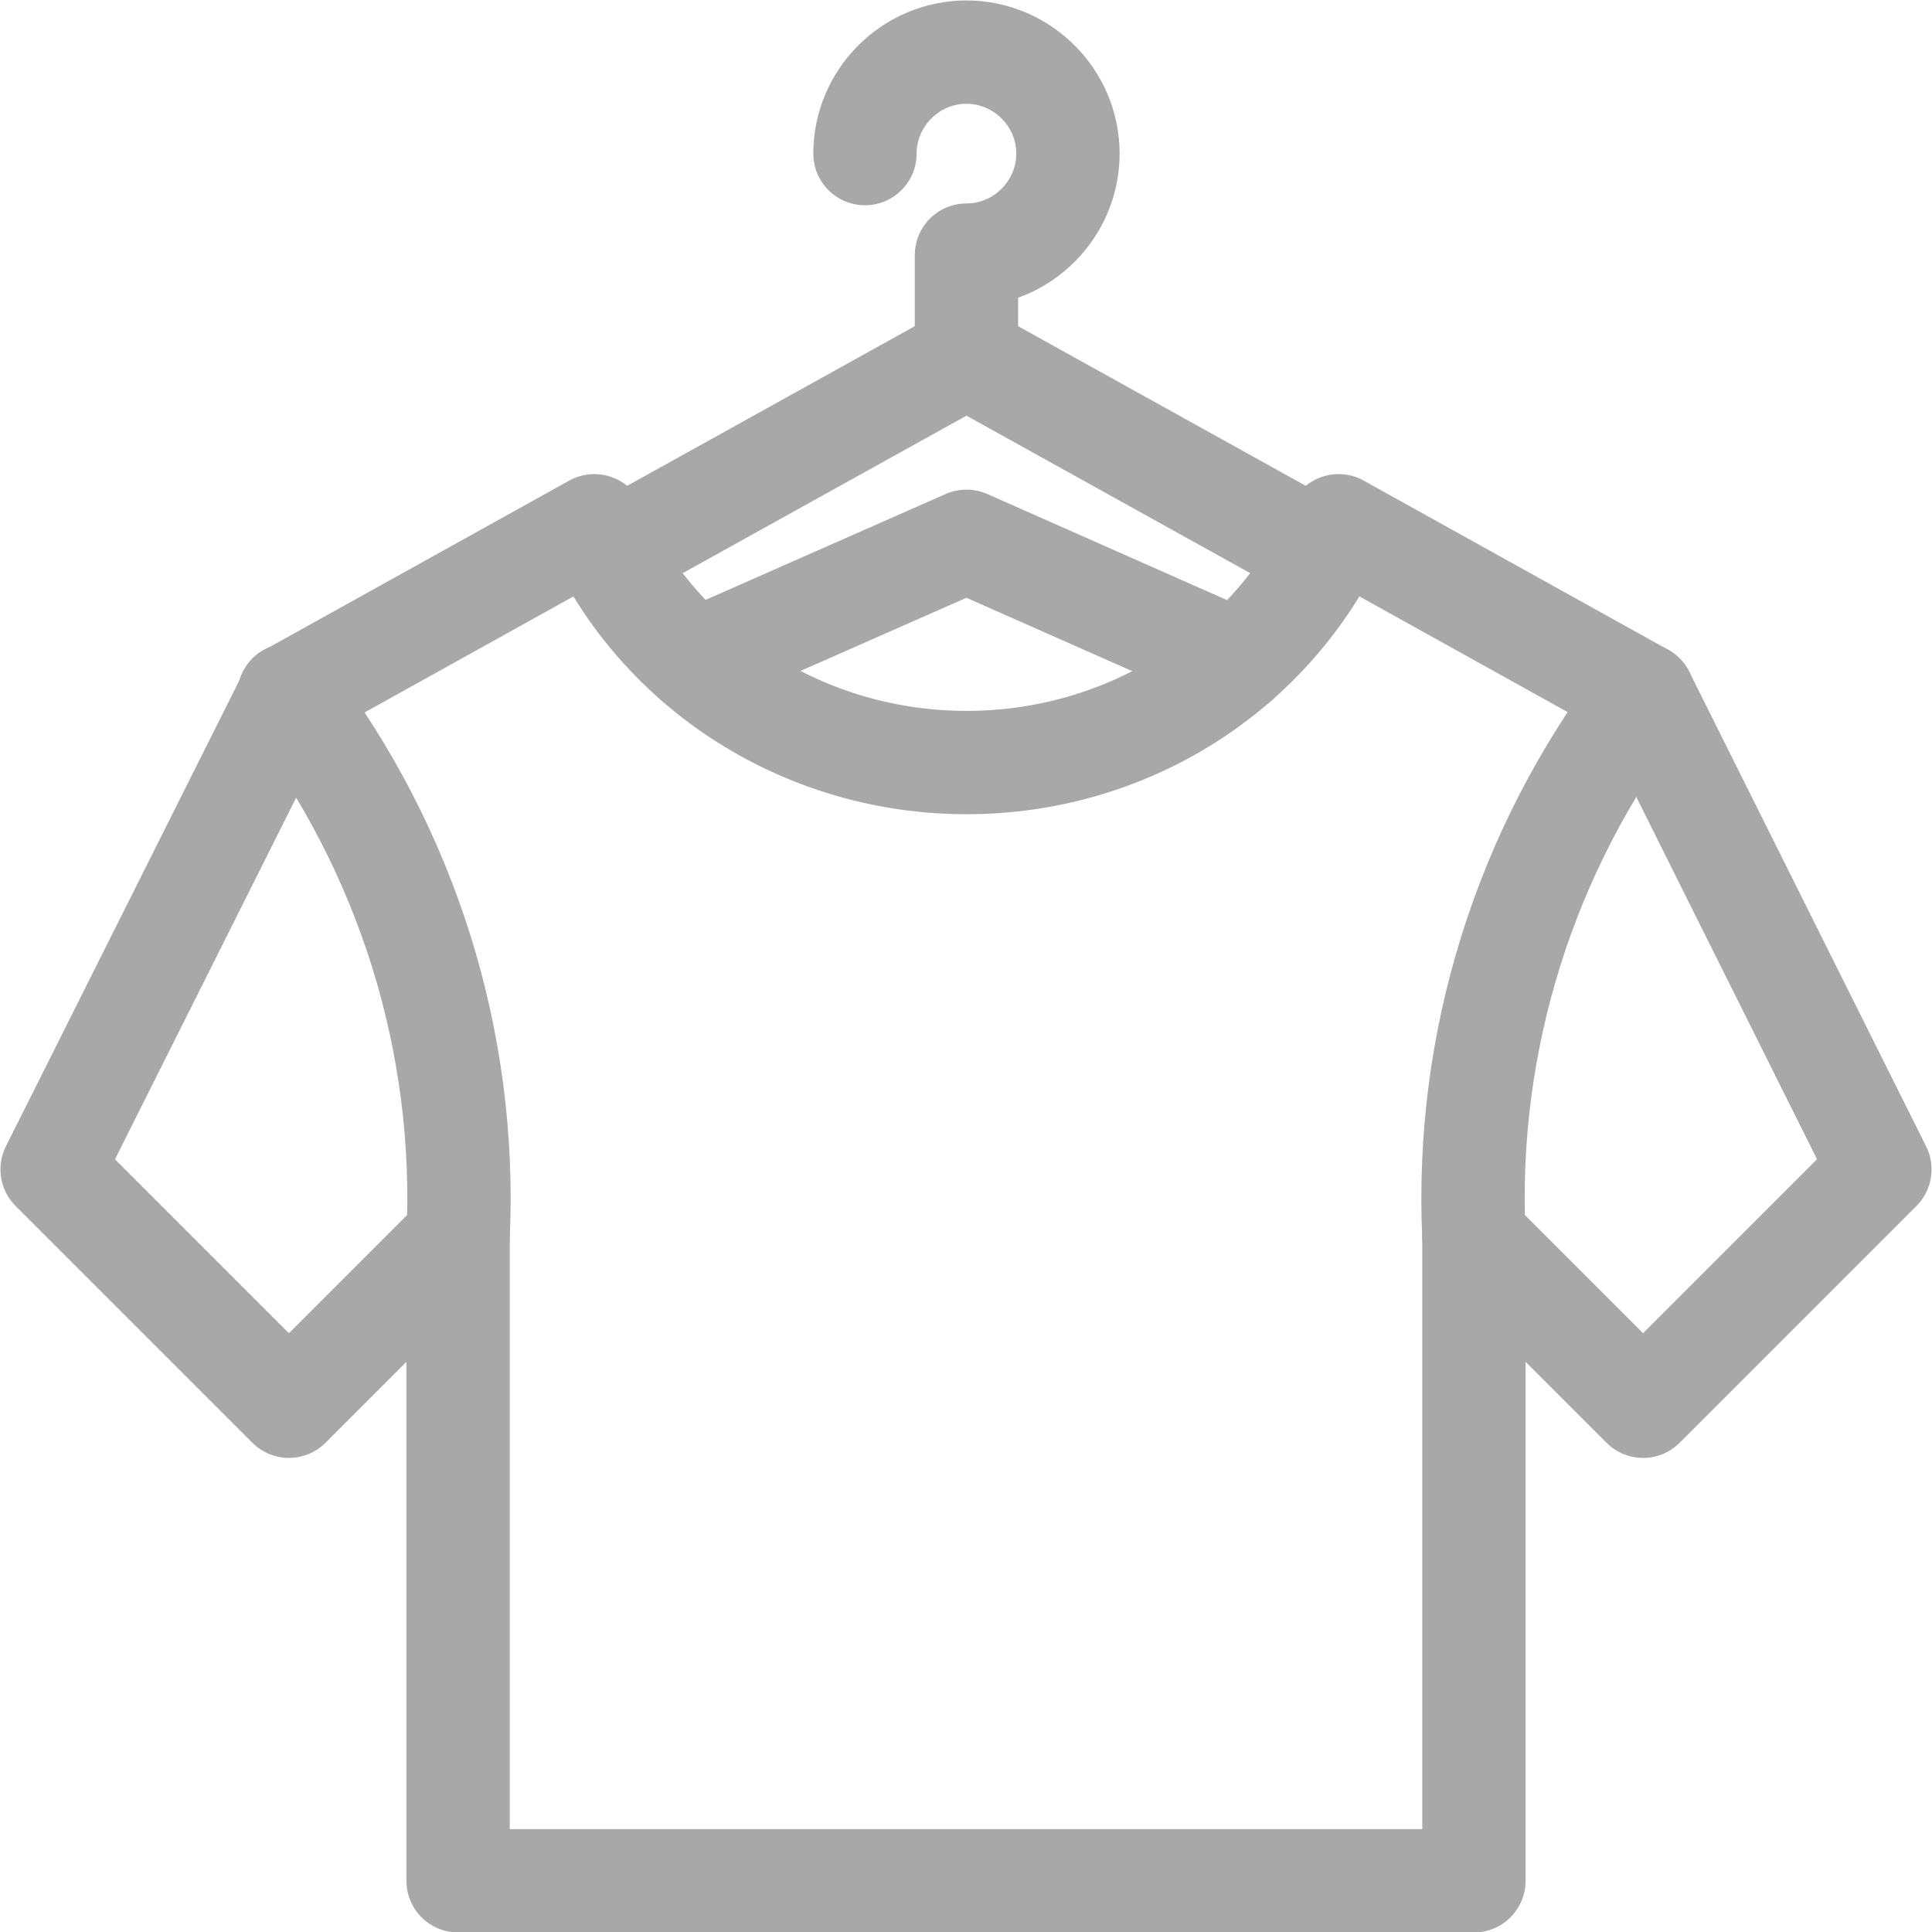 <?xml version="1.0" encoding="UTF-8"?>
<svg id="Camada_2" data-name="Camada 2" xmlns="http://www.w3.org/2000/svg" viewBox="0 0 21.13 21.13">
  <defs>
    <style>
      .cls-1 {
        fill: none;
        stroke: #a8a8a8;
        stroke-linecap: round;
        stroke-linejoin: round;
        stroke-width: 1.13px;
      }
    </style>
  </defs>
  <g id="Camada_1-2" data-name="Camada 1">
    <g>
      <path class="cls-1" d="M9.46,1.68c0-.61.5-1.11,1.11-1.11s1.11.5,1.11,1.11-.5,1.11-1.11,1.11v1.11"/>
      <polyline class="cls-1" points="6.66 6.07 10.57 3.9 14.48 6.07"/>
      <polyline class="cls-1" points="7.6 7.23 10.57 5.92 13.53 7.23 13.54 7.23"/>
      <path class="cls-1" d="M17.97,7.6c-1.29,1.7-1.95,3.79-1.85,5.93"/>
      <path class="cls-1" d="M3.16,7.6c1.29,1.7,1.95,3.79,1.85,5.93"/>
      <path class="cls-1" d="M14.64,5.75c-.73,1.6-2.32,2.59-4.07,2.59s-3.35-1-4.07-2.59l-3.33,1.85L.57,12.79l2.59,2.59,1.85-1.85v7.04h11.11v-7.04l1.85,1.85,2.59-2.59-2.59-5.19-3.33-1.85Z"/>
    </g>
  </g>
</svg>